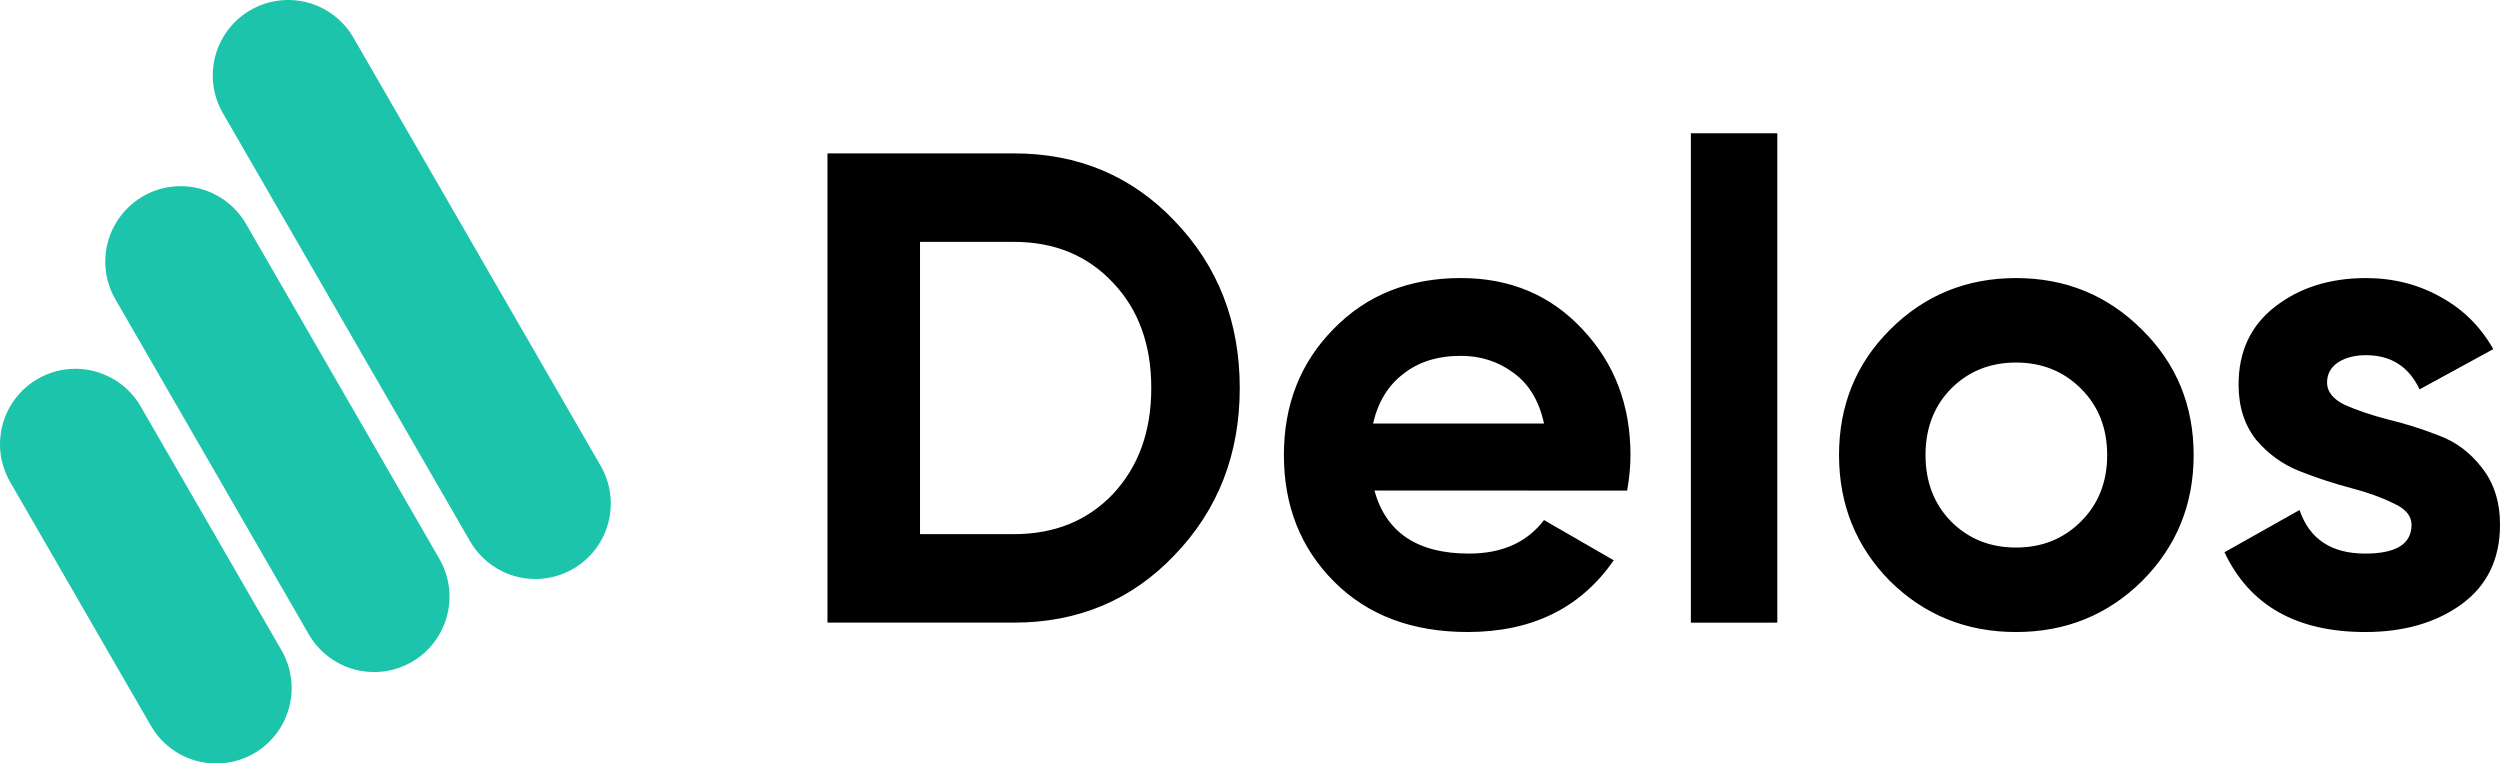 <svg width="131" height="40" viewBox="0 0 131 40" fill="none" xmlns="http://www.w3.org/2000/svg">
<path d="M53.125 8.037C56.497 8.037 59.307 9.22 61.556 11.585C63.828 13.95 64.963 16.867 64.963 20.332C64.963 23.798 63.828 26.713 61.556 29.078C59.307 31.444 56.497 32.626 53.125 32.626H43.359V8.037H53.125ZM53.125 27.989C55.257 27.989 56.989 27.287 58.324 25.881C59.659 24.453 60.327 22.602 60.327 20.332C60.327 18.06 59.659 16.222 58.324 14.817C56.99 13.389 55.257 12.674 53.125 12.674H48.209V27.989H53.125ZM72.02 25.705C72.629 27.907 74.279 29.008 76.972 29.008C78.704 29.008 80.017 28.422 80.906 27.251L84.559 29.359C82.827 31.865 80.273 33.117 76.902 33.117C73.998 33.117 71.668 32.239 69.911 30.483C68.155 28.726 67.276 26.513 67.276 23.844C67.276 21.198 68.144 18.997 69.876 17.24C71.61 15.46 73.834 14.57 76.55 14.57C79.127 14.57 81.246 15.46 82.908 17.24C84.594 19.02 85.437 21.221 85.437 23.844C85.438 24.429 85.379 25.05 85.262 25.706L72.02 25.705ZM71.948 22.192H80.906C80.649 20.999 80.11 20.11 79.29 19.524C78.494 18.939 77.581 18.646 76.55 18.646C75.333 18.646 74.326 18.962 73.53 19.595C72.733 20.203 72.206 21.069 71.948 22.193M88.601 32.627V6.983H93.131V32.626L88.601 32.627ZM112.242 30.448C110.44 32.228 108.239 33.118 105.639 33.118C103.04 33.118 100.839 32.228 99.035 30.448C97.256 28.645 96.366 26.444 96.365 23.844C96.365 21.244 97.255 19.055 99.035 17.276C100.839 15.473 103.041 14.571 105.639 14.571C108.238 14.571 110.44 15.473 112.242 17.276C114.045 19.055 114.947 21.244 114.947 23.844C114.947 26.444 114.045 28.645 112.242 30.448ZM102.233 27.322C103.146 28.235 104.282 28.692 105.639 28.691C106.997 28.692 108.133 28.235 109.046 27.322C109.96 26.409 110.416 25.25 110.416 23.844C110.416 22.44 109.96 21.281 109.047 20.368C108.133 19.454 106.997 18.997 105.639 18.997C104.282 18.997 103.146 19.454 102.233 20.368C101.342 21.281 100.897 22.44 100.897 23.844C100.897 25.25 101.342 26.409 102.233 27.322ZM121.938 20.05C121.938 20.519 122.242 20.906 122.851 21.209C123.484 21.491 124.245 21.749 125.134 21.982C126.043 22.199 126.935 22.481 127.804 22.825C128.694 23.154 129.443 23.716 130.053 24.512C130.684 25.308 131.001 26.303 131.001 27.498C131.001 29.301 130.321 30.694 128.964 31.678C127.628 32.638 125.954 33.117 123.94 33.118C120.334 33.118 117.875 31.724 116.563 28.938L120.497 26.724C121.013 28.247 122.16 29.008 123.94 29.008C125.556 29.008 126.364 28.505 126.364 27.498C126.364 27.029 126.048 26.654 125.416 26.373C124.807 26.07 124.057 25.8 123.167 25.566C122.26 25.326 121.369 25.033 120.497 24.687C119.608 24.337 118.847 23.786 118.215 23.036C117.606 22.264 117.302 21.304 117.301 20.155C117.301 18.424 117.934 17.066 119.198 16.082C120.486 15.075 122.079 14.572 123.975 14.571C125.403 14.571 126.703 14.899 127.874 15.554C129.045 16.187 129.97 17.1 130.649 18.294L126.785 20.403C126.224 19.207 125.286 18.611 123.975 18.611C123.389 18.611 122.898 18.74 122.501 18.997C122.126 19.255 121.938 19.605 121.938 20.05Z" fill="black"/>
<path d="M24.631 28.363L11.679 5.927C11.418 5.479 11.25 4.983 11.183 4.468C11.148 4.21 11.14 3.952 11.157 3.693C11.174 3.434 11.216 3.179 11.284 2.929C11.351 2.679 11.442 2.436 11.557 2.203C11.671 1.972 11.807 1.753 11.965 1.546C12.281 1.135 12.675 0.789 13.124 0.53C13.35 0.4 13.585 0.293 13.83 0.21C14.322 0.043 14.841 -0.025 15.359 0.008C15.877 0.042 16.383 0.178 16.848 0.407C17.081 0.522 17.3 0.659 17.506 0.816C17.712 0.975 17.899 1.152 18.072 1.347C18.243 1.542 18.394 1.751 18.523 1.977L31.476 24.411C31.605 24.635 31.712 24.872 31.796 25.117C31.962 25.609 32.03 26.128 31.997 26.645C31.963 27.163 31.828 27.669 31.598 28.135C31.483 28.368 31.346 28.587 31.189 28.794C31.031 28.999 30.854 29.188 30.658 29.358C30.464 29.529 30.254 29.68 30.029 29.809C29.805 29.939 29.57 30.045 29.325 30.129C29.077 30.213 28.826 30.271 28.57 30.304C28.312 30.339 28.054 30.348 27.795 30.33C27.537 30.314 27.281 30.271 27.031 30.204C26.781 30.137 26.538 30.046 26.305 29.93C25.605 29.585 25.022 29.039 24.631 28.363" fill="#1BC4AB"/>
<path d="M16.181 33.239L6.046 15.683C5.786 15.234 5.618 14.738 5.55 14.224C5.516 13.967 5.507 13.708 5.524 13.45C5.541 13.19 5.583 12.936 5.651 12.686C5.718 12.435 5.809 12.192 5.924 11.96C6.27 11.259 6.815 10.676 7.492 10.285C7.717 10.156 7.952 10.05 8.197 9.965C8.689 9.799 9.208 9.731 9.726 9.764C10.244 9.798 10.75 9.934 11.215 10.164C11.681 10.393 12.097 10.711 12.439 11.101C12.61 11.297 12.761 11.507 12.89 11.731L23.025 29.287C23.155 29.512 23.262 29.747 23.345 29.993C23.429 30.238 23.488 30.49 23.521 30.747C23.555 31.005 23.563 31.263 23.547 31.522C23.53 31.78 23.487 32.036 23.42 32.286C23.353 32.536 23.262 32.778 23.147 33.012C23.032 33.244 22.895 33.464 22.738 33.669C22.581 33.874 22.403 34.064 22.209 34.235C22.014 34.406 21.804 34.556 21.58 34.686C21.354 34.816 21.119 34.922 20.874 35.005C20.629 35.089 20.376 35.148 20.119 35.182C19.861 35.215 19.604 35.224 19.344 35.206C18.826 35.173 18.32 35.038 17.855 34.808C17.39 34.577 16.975 34.258 16.632 33.869C16.461 33.674 16.31 33.463 16.181 33.239Z" fill="#1BC4AB"/>
<path d="M7.909 38.032L0.529 25.251C0.27 24.801 0.102 24.305 0.033 23.791C-0 23.534 -0.009 23.275 0.009 23.018C0.026 22.759 0.067 22.504 0.134 22.252C0.202 22.002 0.293 21.761 0.407 21.528C0.638 21.063 0.957 20.648 1.346 20.305C1.542 20.133 1.752 19.983 1.976 19.854C2.2 19.724 2.437 19.616 2.682 19.534C2.927 19.45 3.18 19.391 3.436 19.358C4.211 19.256 4.998 19.386 5.699 19.732C5.932 19.846 6.152 19.982 6.358 20.14C6.769 20.456 7.114 20.85 7.373 21.299L14.753 34.08C14.883 34.305 14.99 34.541 15.073 34.785C15.239 35.277 15.308 35.797 15.274 36.315C15.24 36.832 15.104 37.338 14.875 37.804C14.761 38.036 14.623 38.257 14.465 38.462C14.15 38.874 13.756 39.22 13.306 39.478C12.857 39.738 12.361 39.906 11.847 39.974C11.59 40.008 11.331 40.017 11.072 40C10.555 39.965 10.049 39.83 9.583 39.601C9.351 39.486 9.131 39.349 8.926 39.19C8.513 38.875 8.167 38.481 7.909 38.031" fill="#1BC4AB"/>
</svg>
